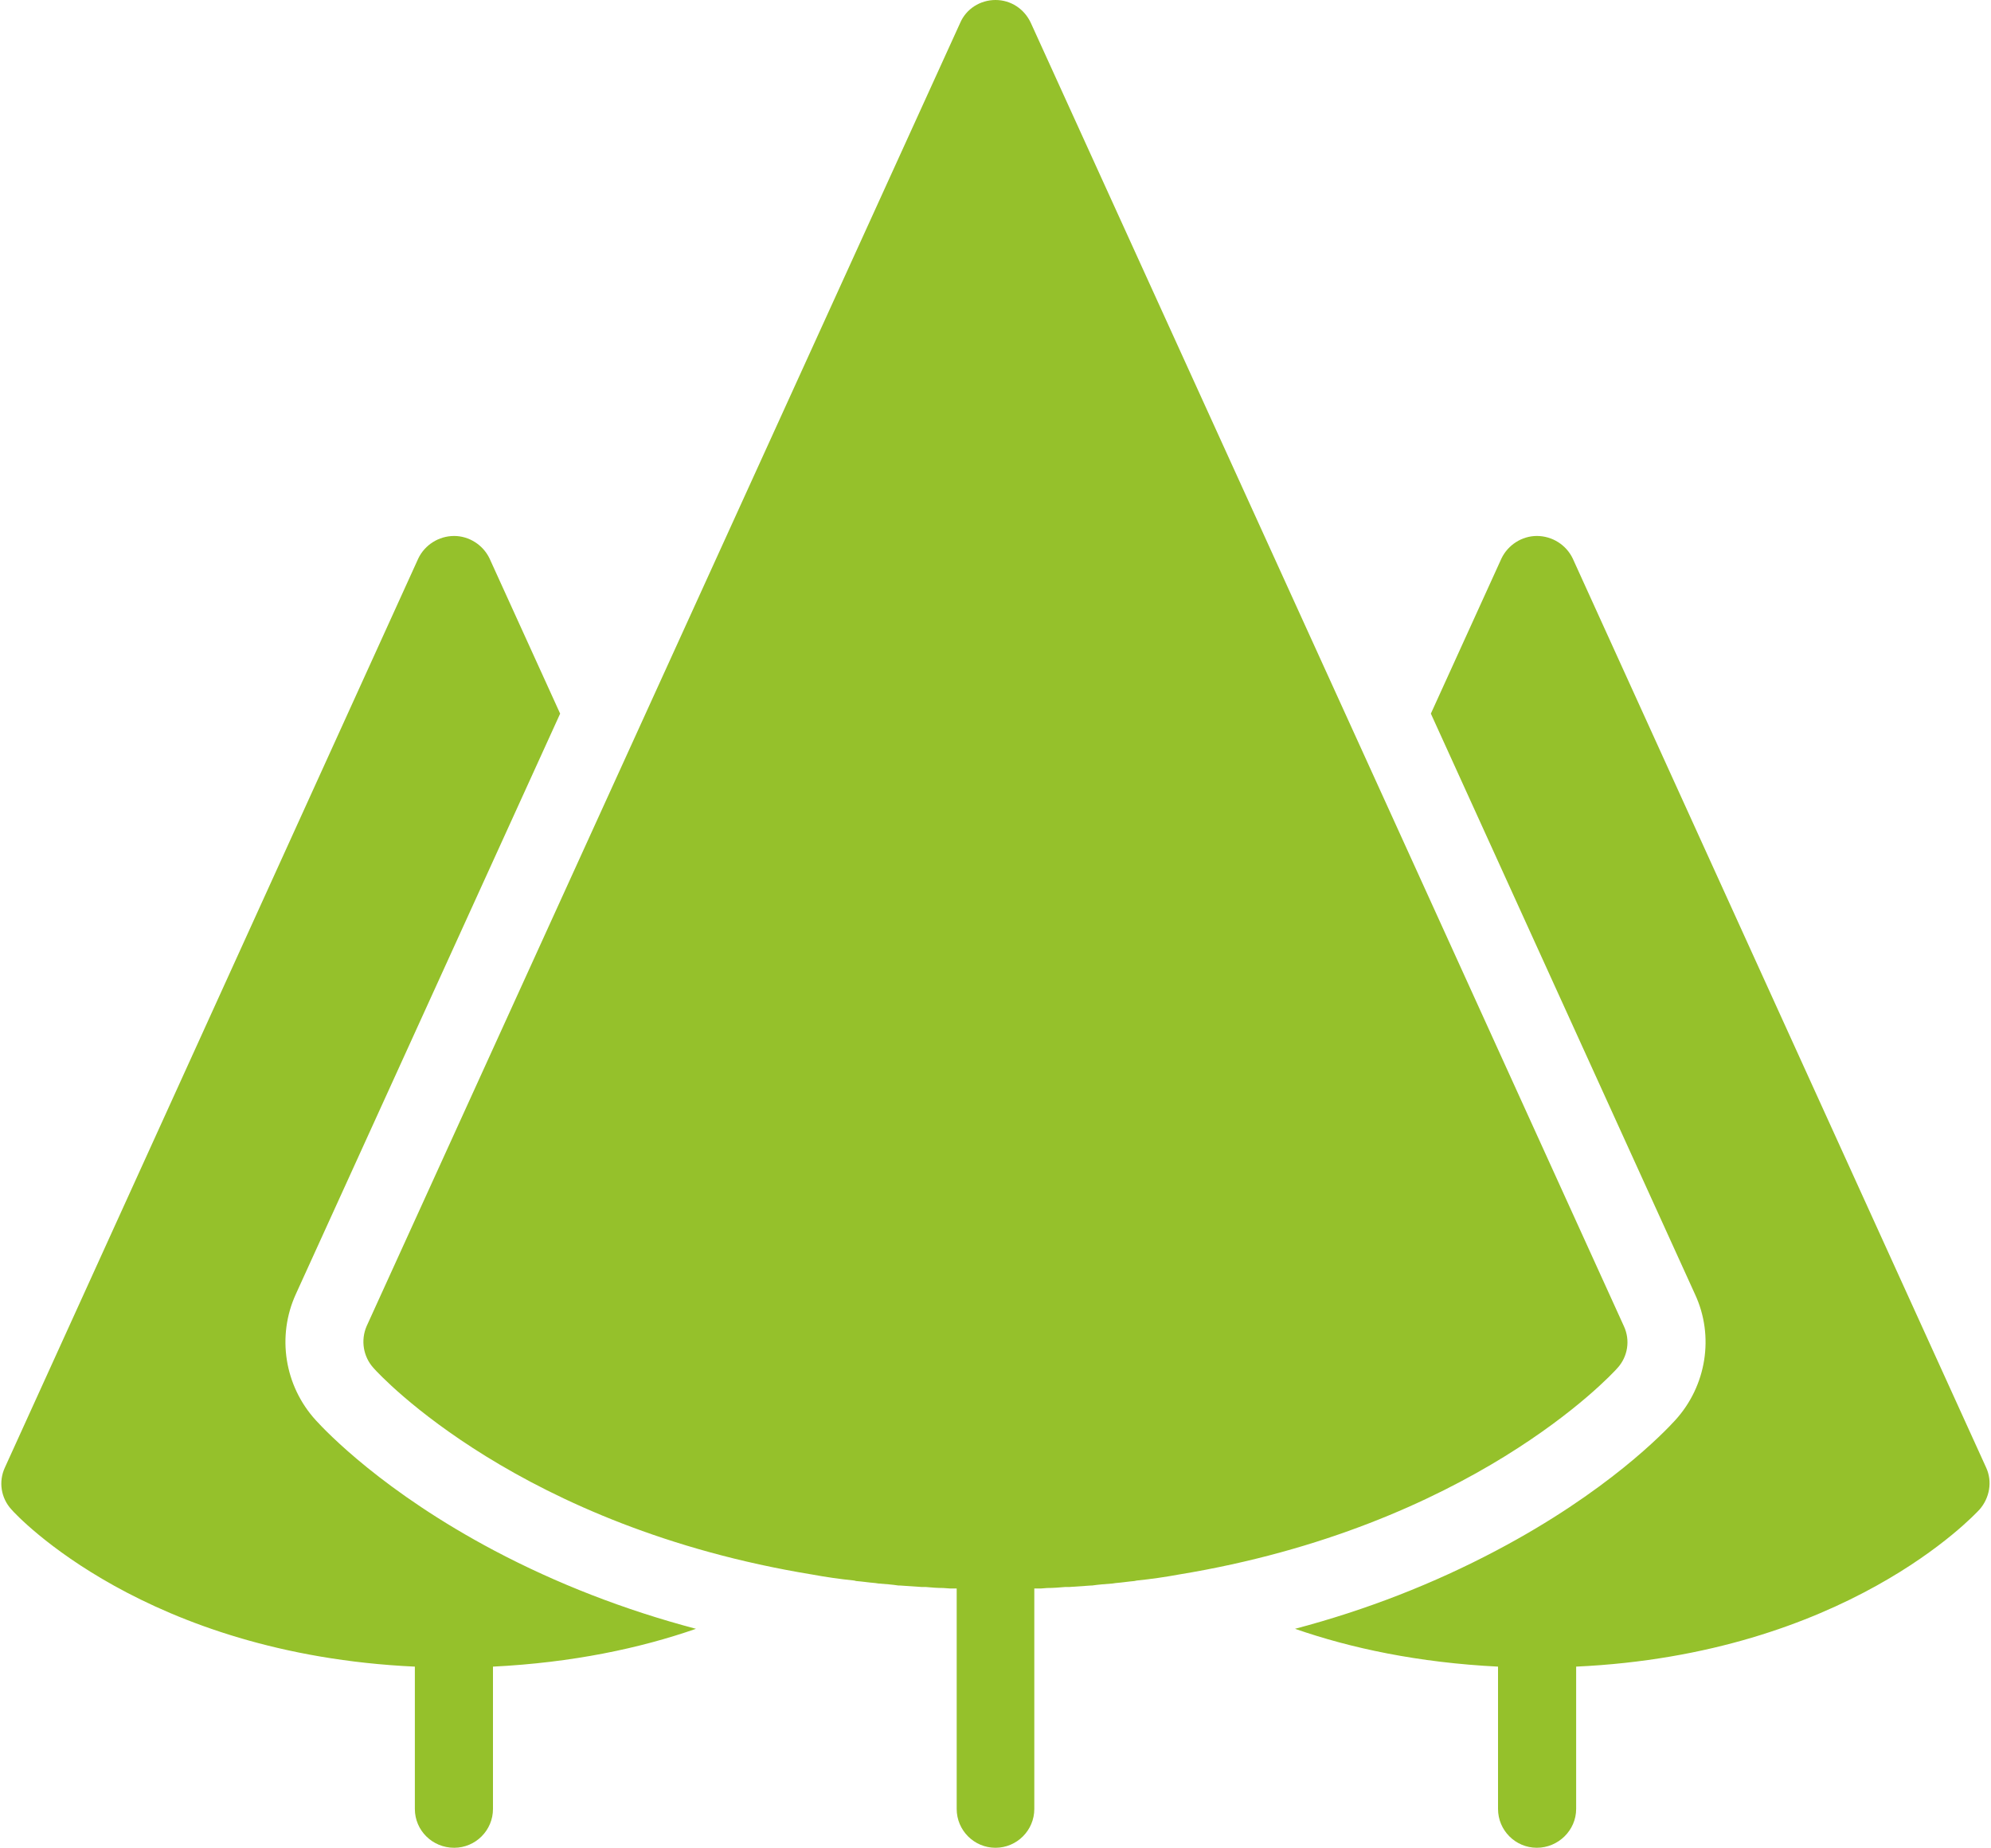 <svg xmlns="http://www.w3.org/2000/svg" xmlns:xlink="http://www.w3.org/1999/xlink" xmlns:xodm="http://www.corel.com/coreldraw/odm/2003" xml:space="preserve" width="208px" height="193px" style="shape-rendering:geometricPrecision; text-rendering:geometricPrecision; image-rendering:optimizeQuality; fill-rule:evenodd; clip-rule:evenodd" viewBox="0 0 39.96 37.13"> <defs> <style type="text/css"> .fil0 {fill:#95C12B} </style> </defs> <g id="Layer_x0020_1">  <path class="fil0" d="M39.89 29.49l-8.31 -18.27c-0.13,-0.27 -0.41,-0.45 -0.72,-0.45 -0.3,0 -0.58,0.18 -0.71,0.45l-1.42 3.12 5.31 11.67c0.39,0.84 0.23,1.84 -0.4,2.53 -0.21,0.23 -1.36,1.44 -3.6,2.62 -1.25,0.66 -2.6,1.19 -4.04,1.57 1.12,0.39 2.48,0.68 4.08,0.76l0 2.86c0,0.43 0.35,0.78 0.78,0.78 0.43,0 0.79,-0.35 0.79,-0.78l0 -2.86c5.4,-0.25 7.99,-3.03 8.11,-3.16 0.2,-0.23 0.26,-0.56 0.13,-0.84zm-7.41 -2c0.21,-0.23 0.26,-0.56 0.13,-0.84l-4.74 -10.42 -7.18 -15.77c-0.13,-0.28 -0.4,-0.46 -0.71,-0.46 -0.31,0 -0.59,0.18 -0.71,0.46l-11.93 26.19c-0.12,0.28 -0.07,0.61 0.14,0.84 0.14,0.16 2.95,3.19 8.82,4.15 0.27,0.05 0.55,0.09 0.84,0.12l0.04 0.01c0.13,0.01 0.25,0.03 0.38,0.04l0.07 0.01c0.13,0.01 0.27,0.02 0.4,0.04l0.03 0c0.15,0.01 0.29,0.02 0.44,0.03l0.08 0c0.11,0.01 0.23,0.02 0.35,0.02l0.14 0.01 0.13 0 0 4.43c0,0.43 0.35,0.78 0.78,0.78 0.43,0 0.78,-0.35 0.78,-0.78l0 -4.43 0.13 0 0.13 -0.01c0.12,0 0.24,-0.01 0.36,-0.02l0.08 0c0.14,-0.01 0.29,-0.02 0.44,-0.03l0.02 0c0.14,-0.02 0.27,-0.03 0.41,-0.04l0.07 -0.01c0.13,-0.01 0.25,-0.03 0.37,-0.04l0.05 -0.01c0.29,-0.03 0.57,-0.07 0.84,-0.12 5.86,-0.96 8.68,-3.99 8.82,-4.15zm-22.57 3.67c-2.23,-1.18 -3.38,-2.39 -3.59,-2.62 -0.63,-0.69 -0.79,-1.69 -0.4,-2.54l5.31 -11.66 -1.42 -3.12c-0.13,-0.27 -0.41,-0.45 -0.71,-0.45 -0.31,0 -0.59,0.18 -0.72,0.45l-8.31 18.27c-0.13,0.28 -0.08,0.61 0.13,0.84 0.11,0.13 2.7,2.91 8.11,3.16l0 2.86c0,0.43 0.35,0.78 0.79,0.78 0.43,0 0.78,-0.35 0.78,-0.78l0 -2.86c1.6,-0.08 2.96,-0.37 4.08,-0.76 -1.44,-0.38 -2.8,-0.91 -4.05,-1.57z"></path> </g> </svg>